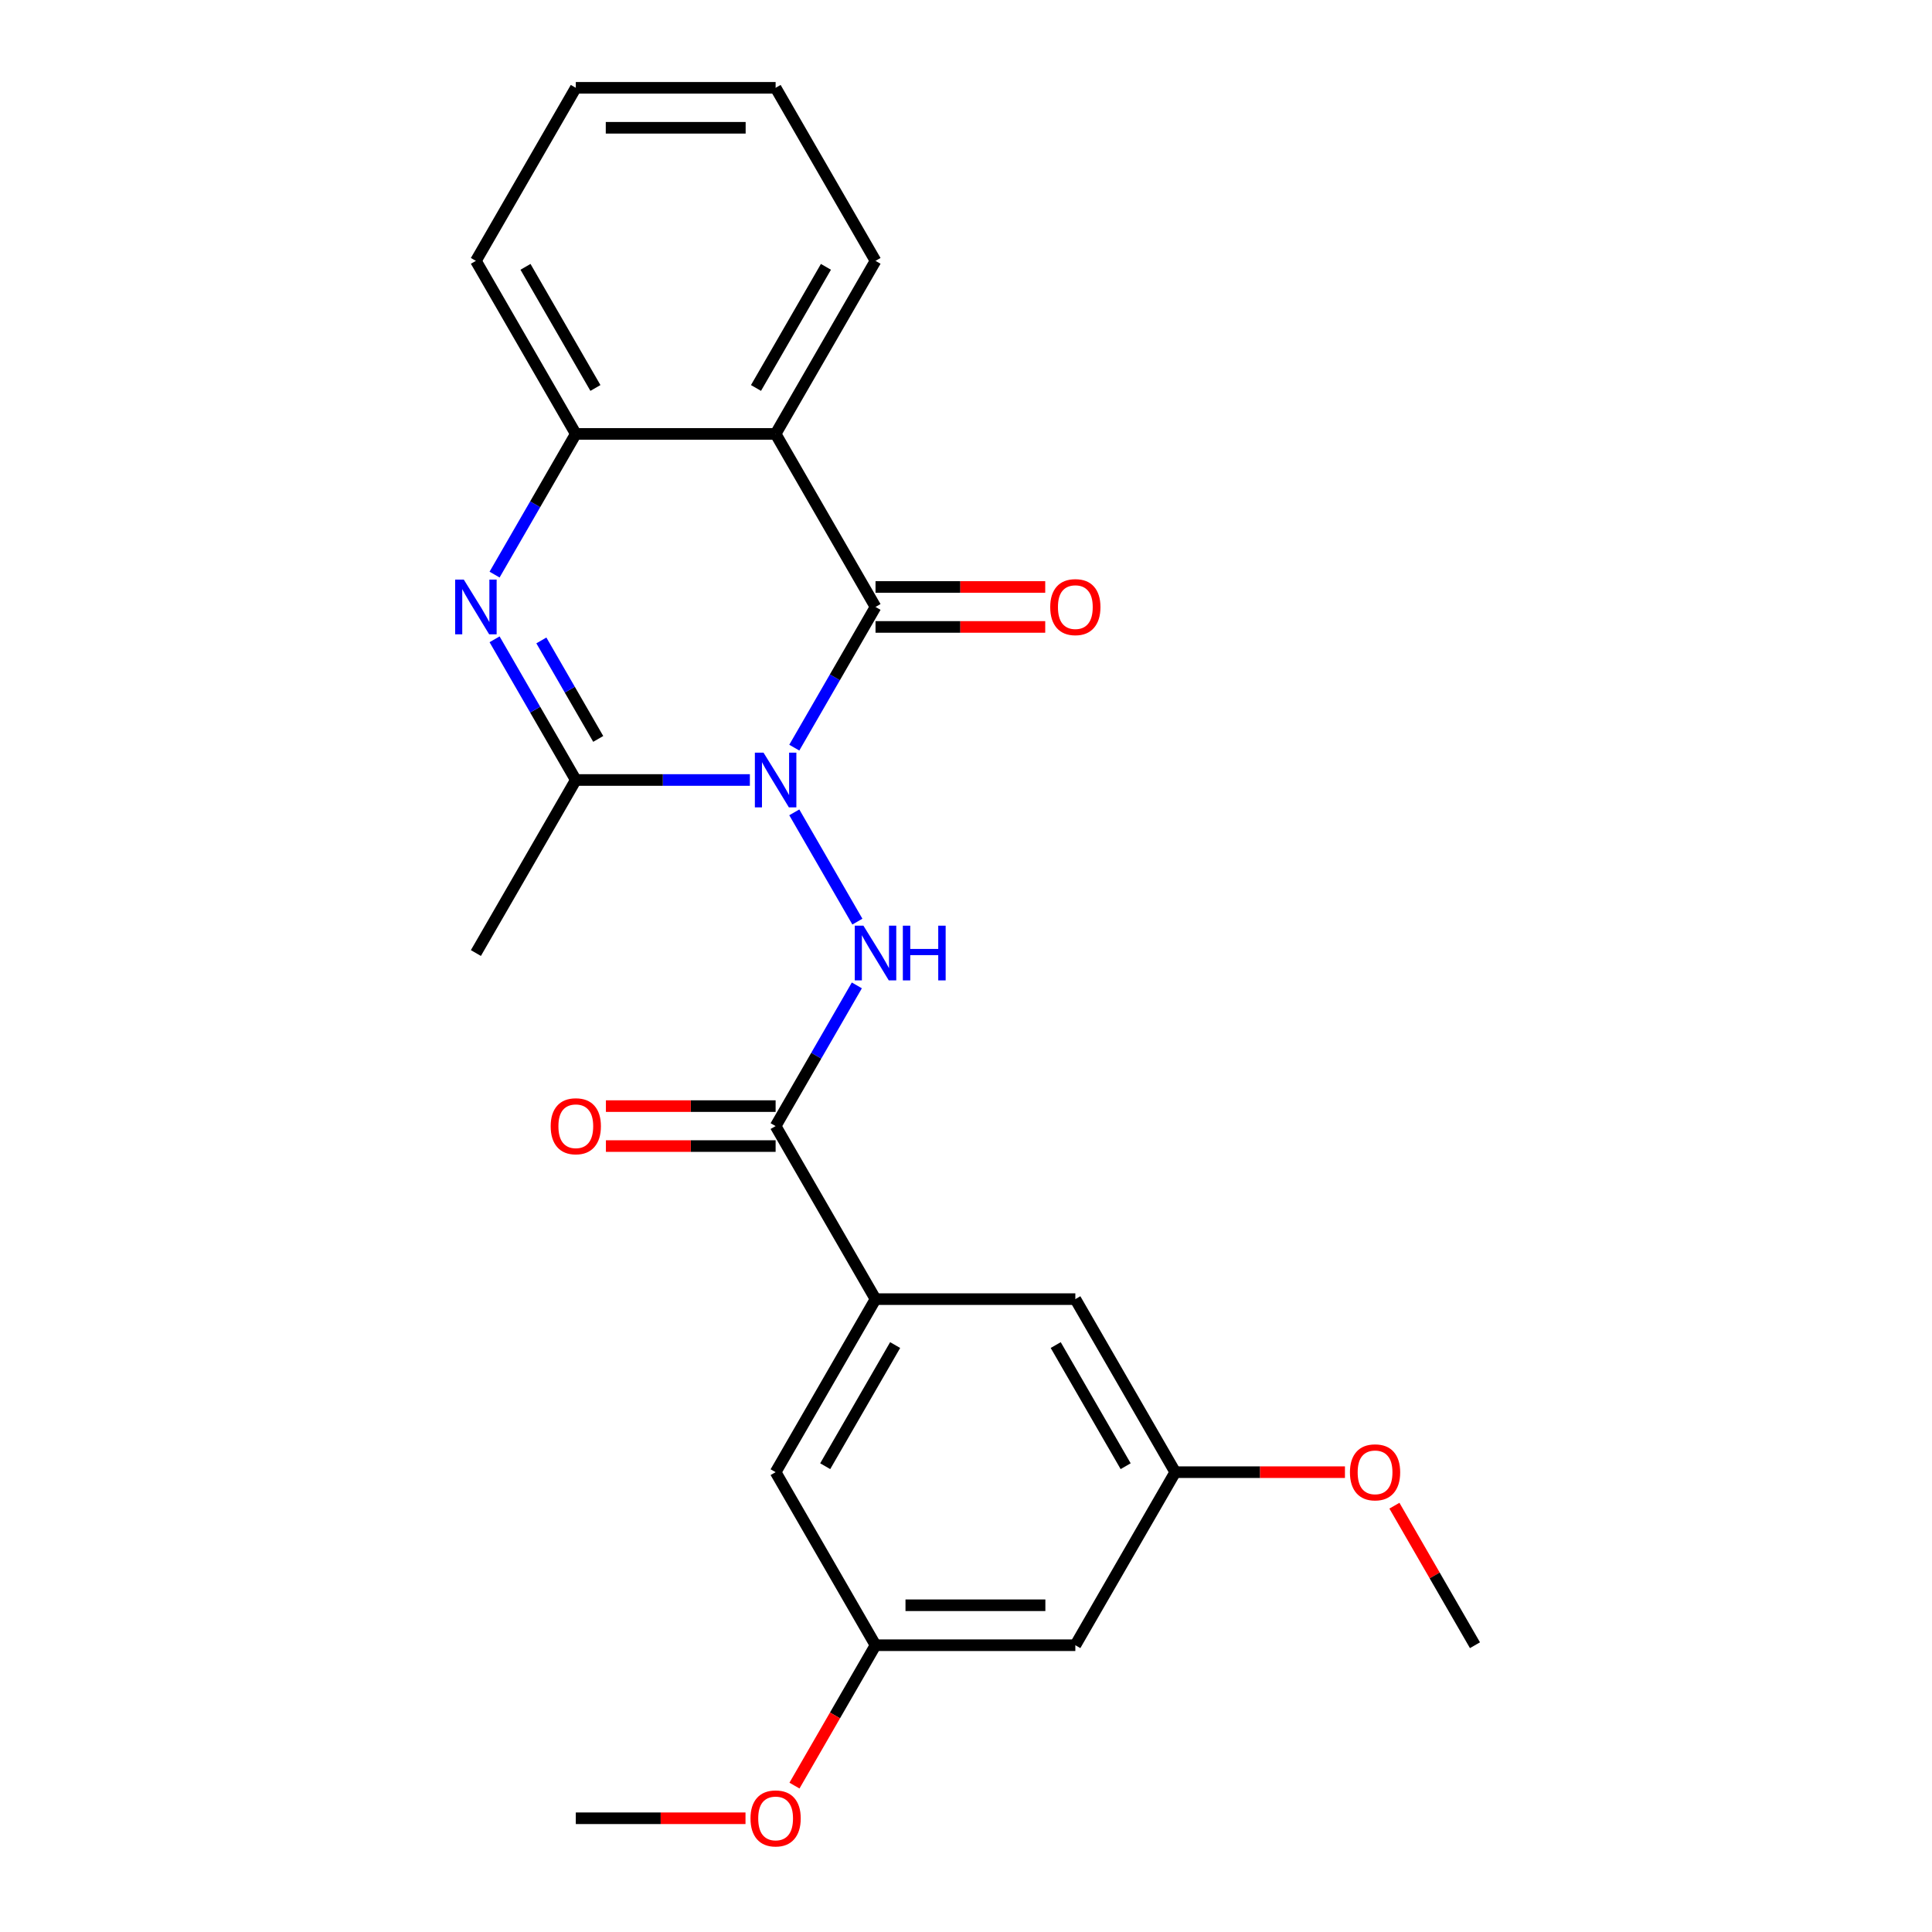 <?xml version='1.0' encoding='iso-8859-1'?>
<svg version='1.1' baseProfile='full'
              xmlns='http://www.w3.org/2000/svg'
                      xmlns:rdkit='http://www.rdkit.org/xml'
                      xmlns:xlink='http://www.w3.org/1999/xlink'
                  xml:space='preserve'
width='1000px' height='1000px' viewBox='0 0 1000 1000'>
<!-- END OF HEADER -->
<rect style='opacity:1.0;fill:#FFFFFF;stroke:none' width='1000' height='1000' x='0' y='0'> </rect>
<path class='bond-0' d='M 411.125,386.979 L 432.147,350.568' style='fill:none;fill-rule:evenodd;stroke:#0000FF;stroke-width:6px;stroke-linecap:butt;stroke-linejoin:miter;stroke-opacity:1' />
<path class='bond-0' d='M 432.147,350.568 L 453.169,314.157' style='fill:none;fill-rule:evenodd;stroke:#000000;stroke-width:6px;stroke-linecap:butt;stroke-linejoin:miter;stroke-opacity:1' />
<path class='bond-1' d='M 388.131,403.725 L 343.082,403.725' style='fill:none;fill-rule:evenodd;stroke:#0000FF;stroke-width:6px;stroke-linecap:butt;stroke-linejoin:miter;stroke-opacity:1' />
<path class='bond-1' d='M 343.082,403.725 L 298.033,403.725' style='fill:none;fill-rule:evenodd;stroke:#000000;stroke-width:6px;stroke-linecap:butt;stroke-linejoin:miter;stroke-opacity:1' />
<path class='bond-4' d='M 411.125,420.47 L 443.78,477.03' style='fill:none;fill-rule:evenodd;stroke:#0000FF;stroke-width:6px;stroke-linecap:butt;stroke-linejoin:miter;stroke-opacity:1' />
<path class='bond-3' d='M 453.169,314.157 L 401.457,224.59' style='fill:none;fill-rule:evenodd;stroke:#000000;stroke-width:6px;stroke-linecap:butt;stroke-linejoin:miter;stroke-opacity:1' />
<path class='bond-8' d='M 453.169,324.5 L 497.088,324.5' style='fill:none;fill-rule:evenodd;stroke:#000000;stroke-width:6px;stroke-linecap:butt;stroke-linejoin:miter;stroke-opacity:1' />
<path class='bond-8' d='M 497.088,324.5 L 541.007,324.5' style='fill:none;fill-rule:evenodd;stroke:#FF0000;stroke-width:6px;stroke-linecap:butt;stroke-linejoin:miter;stroke-opacity:1' />
<path class='bond-8' d='M 453.169,303.815 L 497.088,303.815' style='fill:none;fill-rule:evenodd;stroke:#000000;stroke-width:6px;stroke-linecap:butt;stroke-linejoin:miter;stroke-opacity:1' />
<path class='bond-8' d='M 497.088,303.815 L 541.007,303.815' style='fill:none;fill-rule:evenodd;stroke:#FF0000;stroke-width:6px;stroke-linecap:butt;stroke-linejoin:miter;stroke-opacity:1' />
<path class='bond-2' d='M 298.033,403.725 L 277.011,367.314' style='fill:none;fill-rule:evenodd;stroke:#000000;stroke-width:6px;stroke-linecap:butt;stroke-linejoin:miter;stroke-opacity:1' />
<path class='bond-2' d='M 277.011,367.314 L 255.99,330.903' style='fill:none;fill-rule:evenodd;stroke:#0000FF;stroke-width:6px;stroke-linecap:butt;stroke-linejoin:miter;stroke-opacity:1' />
<path class='bond-2' d='M 309.64,382.459 L 294.925,356.971' style='fill:none;fill-rule:evenodd;stroke:#000000;stroke-width:6px;stroke-linecap:butt;stroke-linejoin:miter;stroke-opacity:1' />
<path class='bond-2' d='M 294.925,356.971 L 280.21,331.484' style='fill:none;fill-rule:evenodd;stroke:#0000FF;stroke-width:6px;stroke-linecap:butt;stroke-linejoin:miter;stroke-opacity:1' />
<path class='bond-16' d='M 298.033,403.725 L 246.321,493.292' style='fill:none;fill-rule:evenodd;stroke:#000000;stroke-width:6px;stroke-linecap:butt;stroke-linejoin:miter;stroke-opacity:1' />
<path class='bond-6' d='M 255.99,297.412 L 277.011,261.001' style='fill:none;fill-rule:evenodd;stroke:#0000FF;stroke-width:6px;stroke-linecap:butt;stroke-linejoin:miter;stroke-opacity:1' />
<path class='bond-6' d='M 277.011,261.001 L 298.033,224.59' style='fill:none;fill-rule:evenodd;stroke:#000000;stroke-width:6px;stroke-linecap:butt;stroke-linejoin:miter;stroke-opacity:1' />
<path class='bond-15' d='M 401.457,224.59 L 453.169,135.022' style='fill:none;fill-rule:evenodd;stroke:#000000;stroke-width:6px;stroke-linecap:butt;stroke-linejoin:miter;stroke-opacity:1' />
<path class='bond-15' d='M 391.3,200.812 L 427.499,138.115' style='fill:none;fill-rule:evenodd;stroke:#000000;stroke-width:6px;stroke-linecap:butt;stroke-linejoin:miter;stroke-opacity:1' />
<path class='bond-24' d='M 401.457,224.59 L 298.033,224.59' style='fill:none;fill-rule:evenodd;stroke:#000000;stroke-width:6px;stroke-linecap:butt;stroke-linejoin:miter;stroke-opacity:1' />
<path class='bond-5' d='M 443.501,510.038 L 422.479,546.449' style='fill:none;fill-rule:evenodd;stroke:#0000FF;stroke-width:6px;stroke-linecap:butt;stroke-linejoin:miter;stroke-opacity:1' />
<path class='bond-5' d='M 422.479,546.449 L 401.457,582.86' style='fill:none;fill-rule:evenodd;stroke:#000000;stroke-width:6px;stroke-linecap:butt;stroke-linejoin:miter;stroke-opacity:1' />
<path class='bond-7' d='M 401.457,582.86 L 453.169,672.427' style='fill:none;fill-rule:evenodd;stroke:#000000;stroke-width:6px;stroke-linecap:butt;stroke-linejoin:miter;stroke-opacity:1' />
<path class='bond-11' d='M 401.457,572.518 L 357.538,572.518' style='fill:none;fill-rule:evenodd;stroke:#000000;stroke-width:6px;stroke-linecap:butt;stroke-linejoin:miter;stroke-opacity:1' />
<path class='bond-11' d='M 357.538,572.518 L 313.619,572.518' style='fill:none;fill-rule:evenodd;stroke:#FF0000;stroke-width:6px;stroke-linecap:butt;stroke-linejoin:miter;stroke-opacity:1' />
<path class='bond-11' d='M 401.457,593.202 L 357.538,593.202' style='fill:none;fill-rule:evenodd;stroke:#000000;stroke-width:6px;stroke-linecap:butt;stroke-linejoin:miter;stroke-opacity:1' />
<path class='bond-11' d='M 357.538,593.202 L 313.619,593.202' style='fill:none;fill-rule:evenodd;stroke:#FF0000;stroke-width:6px;stroke-linecap:butt;stroke-linejoin:miter;stroke-opacity:1' />
<path class='bond-19' d='M 298.033,224.59 L 246.321,135.022' style='fill:none;fill-rule:evenodd;stroke:#000000;stroke-width:6px;stroke-linecap:butt;stroke-linejoin:miter;stroke-opacity:1' />
<path class='bond-19' d='M 308.19,200.812 L 271.992,138.115' style='fill:none;fill-rule:evenodd;stroke:#000000;stroke-width:6px;stroke-linecap:butt;stroke-linejoin:miter;stroke-opacity:1' />
<path class='bond-9' d='M 453.169,672.427 L 401.457,761.995' style='fill:none;fill-rule:evenodd;stroke:#000000;stroke-width:6px;stroke-linecap:butt;stroke-linejoin:miter;stroke-opacity:1' />
<path class='bond-9' d='M 463.326,696.205 L 427.127,758.902' style='fill:none;fill-rule:evenodd;stroke:#000000;stroke-width:6px;stroke-linecap:butt;stroke-linejoin:miter;stroke-opacity:1' />
<path class='bond-10' d='M 453.169,672.427 L 556.593,672.427' style='fill:none;fill-rule:evenodd;stroke:#000000;stroke-width:6px;stroke-linecap:butt;stroke-linejoin:miter;stroke-opacity:1' />
<path class='bond-14' d='M 401.457,761.995 L 453.169,851.563' style='fill:none;fill-rule:evenodd;stroke:#000000;stroke-width:6px;stroke-linecap:butt;stroke-linejoin:miter;stroke-opacity:1' />
<path class='bond-13' d='M 556.593,672.427 L 608.304,761.995' style='fill:none;fill-rule:evenodd;stroke:#000000;stroke-width:6px;stroke-linecap:butt;stroke-linejoin:miter;stroke-opacity:1' />
<path class='bond-13' d='M 546.436,696.205 L 582.634,758.902' style='fill:none;fill-rule:evenodd;stroke:#000000;stroke-width:6px;stroke-linecap:butt;stroke-linejoin:miter;stroke-opacity:1' />
<path class='bond-12' d='M 556.593,851.563 L 608.304,761.995' style='fill:none;fill-rule:evenodd;stroke:#000000;stroke-width:6px;stroke-linecap:butt;stroke-linejoin:miter;stroke-opacity:1' />
<path class='bond-25' d='M 556.593,851.563 L 453.169,851.563' style='fill:none;fill-rule:evenodd;stroke:#000000;stroke-width:6px;stroke-linecap:butt;stroke-linejoin:miter;stroke-opacity:1' />
<path class='bond-25' d='M 541.079,830.878 L 468.682,830.878' style='fill:none;fill-rule:evenodd;stroke:#000000;stroke-width:6px;stroke-linecap:butt;stroke-linejoin:miter;stroke-opacity:1' />
<path class='bond-18' d='M 608.304,761.995 L 652.224,761.995' style='fill:none;fill-rule:evenodd;stroke:#000000;stroke-width:6px;stroke-linecap:butt;stroke-linejoin:miter;stroke-opacity:1' />
<path class='bond-18' d='M 652.224,761.995 L 696.143,761.995' style='fill:none;fill-rule:evenodd;stroke:#FF0000;stroke-width:6px;stroke-linecap:butt;stroke-linejoin:miter;stroke-opacity:1' />
<path class='bond-17' d='M 453.169,851.563 L 432.193,887.894' style='fill:none;fill-rule:evenodd;stroke:#000000;stroke-width:6px;stroke-linecap:butt;stroke-linejoin:miter;stroke-opacity:1' />
<path class='bond-17' d='M 432.193,887.894 L 411.218,924.225' style='fill:none;fill-rule:evenodd;stroke:#FF0000;stroke-width:6px;stroke-linecap:butt;stroke-linejoin:miter;stroke-opacity:1' />
<path class='bond-22' d='M 453.169,135.022 L 401.457,45.455' style='fill:none;fill-rule:evenodd;stroke:#000000;stroke-width:6px;stroke-linecap:butt;stroke-linejoin:miter;stroke-opacity:1' />
<path class='bond-20' d='M 385.871,941.13 L 341.952,941.13' style='fill:none;fill-rule:evenodd;stroke:#FF0000;stroke-width:6px;stroke-linecap:butt;stroke-linejoin:miter;stroke-opacity:1' />
<path class='bond-20' d='M 341.952,941.13 L 298.033,941.13' style='fill:none;fill-rule:evenodd;stroke:#000000;stroke-width:6px;stroke-linecap:butt;stroke-linejoin:miter;stroke-opacity:1' />
<path class='bond-21' d='M 721.743,779.341 L 742.591,815.452' style='fill:none;fill-rule:evenodd;stroke:#FF0000;stroke-width:6px;stroke-linecap:butt;stroke-linejoin:miter;stroke-opacity:1' />
<path class='bond-21' d='M 742.591,815.452 L 763.44,851.563' style='fill:none;fill-rule:evenodd;stroke:#000000;stroke-width:6px;stroke-linecap:butt;stroke-linejoin:miter;stroke-opacity:1' />
<path class='bond-23' d='M 246.321,135.022 L 298.033,45.455' style='fill:none;fill-rule:evenodd;stroke:#000000;stroke-width:6px;stroke-linecap:butt;stroke-linejoin:miter;stroke-opacity:1' />
<path class='bond-26' d='M 401.457,45.455 L 298.033,45.455' style='fill:none;fill-rule:evenodd;stroke:#000000;stroke-width:6px;stroke-linecap:butt;stroke-linejoin:miter;stroke-opacity:1' />
<path class='bond-26' d='M 385.944,66.139 L 313.547,66.139' style='fill:none;fill-rule:evenodd;stroke:#000000;stroke-width:6px;stroke-linecap:butt;stroke-linejoin:miter;stroke-opacity:1' />
<path  class='atom-0' d='M 395.197 389.565
L 404.477 404.565
Q 405.397 406.045, 406.877 408.725
Q 408.357 411.405, 408.437 411.565
L 408.437 389.565
L 412.197 389.565
L 412.197 417.885
L 408.317 417.885
L 398.357 401.485
Q 397.197 399.565, 395.957 397.365
Q 394.757 395.165, 394.397 394.485
L 394.397 417.885
L 390.717 417.885
L 390.717 389.565
L 395.197 389.565
' fill='#0000FF'/>
<path  class='atom-3' d='M 240.061 299.997
L 249.341 314.997
Q 250.261 316.477, 251.741 319.157
Q 253.221 321.837, 253.301 321.997
L 253.301 299.997
L 257.061 299.997
L 257.061 328.317
L 253.181 328.317
L 243.221 311.917
Q 242.061 309.997, 240.821 307.797
Q 239.621 305.597, 239.261 304.917
L 239.261 328.317
L 235.581 328.317
L 235.581 299.997
L 240.061 299.997
' fill='#0000FF'/>
<path  class='atom-5' d='M 446.909 479.132
L 456.189 494.132
Q 457.109 495.612, 458.589 498.292
Q 460.069 500.972, 460.149 501.132
L 460.149 479.132
L 463.909 479.132
L 463.909 507.452
L 460.029 507.452
L 450.069 491.052
Q 448.909 489.132, 447.669 486.932
Q 446.469 484.732, 446.109 484.052
L 446.109 507.452
L 442.429 507.452
L 442.429 479.132
L 446.909 479.132
' fill='#0000FF'/>
<path  class='atom-5' d='M 467.309 479.132
L 471.149 479.132
L 471.149 491.172
L 485.629 491.172
L 485.629 479.132
L 489.469 479.132
L 489.469 507.452
L 485.629 507.452
L 485.629 494.372
L 471.149 494.372
L 471.149 507.452
L 467.309 507.452
L 467.309 479.132
' fill='#0000FF'/>
<path  class='atom-9' d='M 543.593 314.237
Q 543.593 307.437, 546.953 303.637
Q 550.313 299.837, 556.593 299.837
Q 562.873 299.837, 566.233 303.637
Q 569.593 307.437, 569.593 314.237
Q 569.593 321.117, 566.193 325.037
Q 562.793 328.917, 556.593 328.917
Q 550.353 328.917, 546.953 325.037
Q 543.593 321.157, 543.593 314.237
M 556.593 325.717
Q 560.913 325.717, 563.233 322.837
Q 565.593 319.917, 565.593 314.237
Q 565.593 308.677, 563.233 305.877
Q 560.913 303.037, 556.593 303.037
Q 552.273 303.037, 549.913 305.837
Q 547.593 308.637, 547.593 314.237
Q 547.593 319.957, 549.913 322.837
Q 552.273 325.717, 556.593 325.717
' fill='#FF0000'/>
<path  class='atom-12' d='M 285.033 582.94
Q 285.033 576.14, 288.393 572.34
Q 291.753 568.54, 298.033 568.54
Q 304.313 568.54, 307.673 572.34
Q 311.033 576.14, 311.033 582.94
Q 311.033 589.82, 307.633 593.74
Q 304.233 597.62, 298.033 597.62
Q 291.793 597.62, 288.393 593.74
Q 285.033 589.86, 285.033 582.94
M 298.033 594.42
Q 302.353 594.42, 304.673 591.54
Q 307.033 588.62, 307.033 582.94
Q 307.033 577.38, 304.673 574.58
Q 302.353 571.74, 298.033 571.74
Q 293.713 571.74, 291.353 574.54
Q 289.033 577.34, 289.033 582.94
Q 289.033 588.66, 291.353 591.54
Q 293.713 594.42, 298.033 594.42
' fill='#FF0000'/>
<path  class='atom-18' d='M 388.457 941.21
Q 388.457 934.41, 391.817 930.61
Q 395.177 926.81, 401.457 926.81
Q 407.737 926.81, 411.097 930.61
Q 414.457 934.41, 414.457 941.21
Q 414.457 948.09, 411.057 952.01
Q 407.657 955.89, 401.457 955.89
Q 395.217 955.89, 391.817 952.01
Q 388.457 948.13, 388.457 941.21
M 401.457 952.69
Q 405.777 952.69, 408.097 949.81
Q 410.457 946.89, 410.457 941.21
Q 410.457 935.65, 408.097 932.85
Q 405.777 930.01, 401.457 930.01
Q 397.137 930.01, 394.777 932.81
Q 392.457 935.61, 392.457 941.21
Q 392.457 946.93, 394.777 949.81
Q 397.137 952.69, 401.457 952.69
' fill='#FF0000'/>
<path  class='atom-19' d='M 698.728 762.075
Q 698.728 755.275, 702.088 751.475
Q 705.448 747.675, 711.728 747.675
Q 718.008 747.675, 721.368 751.475
Q 724.728 755.275, 724.728 762.075
Q 724.728 768.955, 721.328 772.875
Q 717.928 776.755, 711.728 776.755
Q 705.488 776.755, 702.088 772.875
Q 698.728 768.995, 698.728 762.075
M 711.728 773.555
Q 716.048 773.555, 718.368 770.675
Q 720.728 767.755, 720.728 762.075
Q 720.728 756.515, 718.368 753.715
Q 716.048 750.875, 711.728 750.875
Q 707.408 750.875, 705.048 753.675
Q 702.728 756.475, 702.728 762.075
Q 702.728 767.795, 705.048 770.675
Q 707.408 773.555, 711.728 773.555
' fill='#FF0000'/>
</svg>
